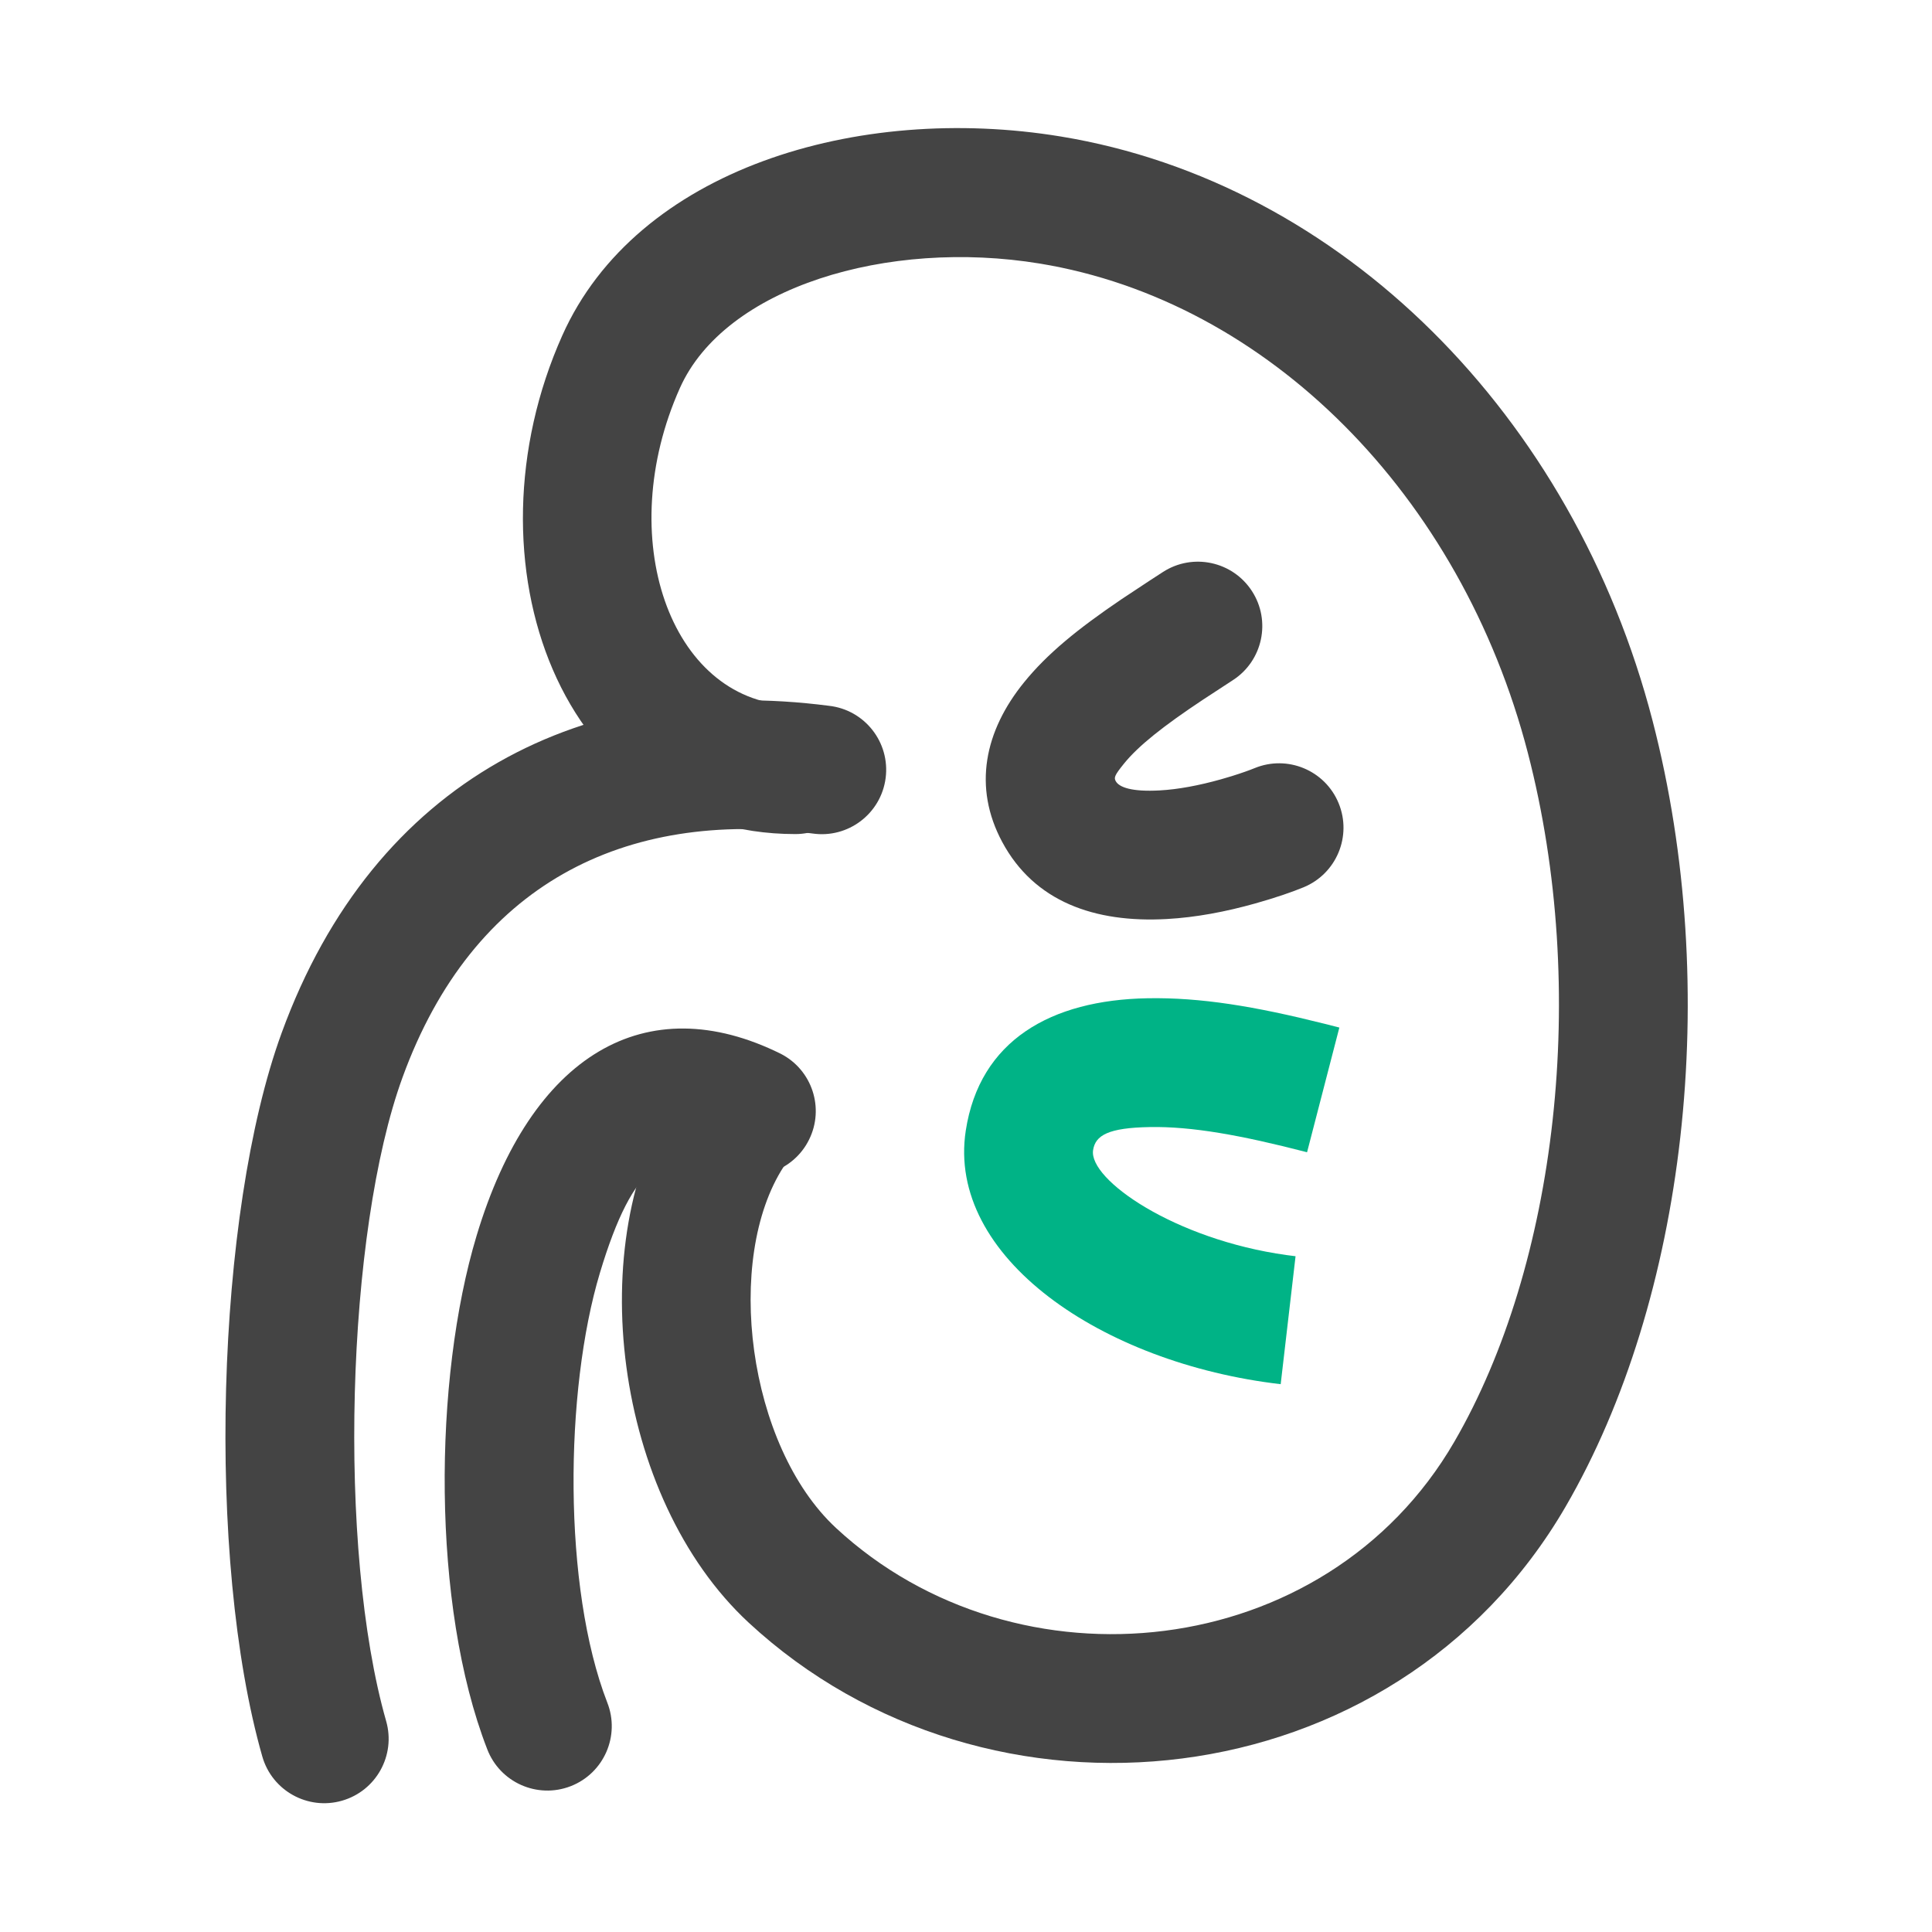 <svg xmlns="http://www.w3.org/2000/svg" xmlns:xlink="http://www.w3.org/1999/xlink" fill="none" version="1.1" width="109" height="109" viewBox="0 0 109 109"><defs><clipPath id="master_svg0_77_08364"><rect x="0" y="0" width="109" height="109" rx="0"/></clipPath></defs><g clip-path="url(#master_svg0_77_08364)"><g><path d="M31.724,18.926C35.913,9.55,48.367,5.815,59.848,7.701C75.68,10.304,88.769,23.428,93.236,40.666C97.171,55.855,95.108,73.33,88.331,84.998C78.649,101.675,55.711,104.037,42.23,91.538C34.636,84.491,32.82,70.025,38.124,61.859C39.186,60.225,41.348,59.719,43.024,60.713C44.701,61.707,45.294,63.846,44.37,65.562L44.217,65.816C40.842,71.015,42.164,81.567,47.171,86.21C57.35,95.646,74.788,93.853,82.046,81.349C87.836,71.379,89.67,55.872,86.202,42.49C82.424,27.917,71.524,16.984,58.669,14.871C50.067,13.458,40.896,16.208,38.359,21.891C34.587,30.328,37.801,39.474,44.521,39.781L44.871,39.791C46.878,39.791,48.505,41.417,48.505,43.424C48.505,45.43,46.878,47.057,44.871,47.057C31.615,47.057,26.02,31.688,31.724,18.926Z" fill="#444444" fill-opacity="1" style="mix-blend-mode:passthrough"/></g><g><path d="M26.889,69.715C29.966,59.478,36.444,55.683,44.056,59.456C45.819,60.365,46.527,62.52,45.646,64.297C44.766,66.075,42.623,66.818,40.832,65.967C37.665,64.397,35.736,65.529,33.848,71.807C31.845,78.462,31.748,89.574,34.259,96.049C35.001,97.924,34.075,100.044,32.195,100.774C30.315,101.503,28.201,100.562,27.485,98.678C24.338,90.566,24.449,77.819,26.889,69.715Z" fill="#444444" fill-opacity="1" style="mix-blend-mode:passthrough"/></g><g><path d="M15.888,58.281C21.116,43.938,33.006,38.034,46.771,39.82C48.789,40.047,50.228,41.885,49.966,43.899C49.704,45.912,47.842,47.32,45.833,47.024C35.219,45.647,26.68,49.888,22.715,60.771C19.53,69.495,19.018,87.414,21.786,97.101C22.338,99.03,21.221,101.042,19.292,101.593C17.363,102.145,15.351,101.029,14.799,99.099C11.615,87.954,12.171,68.463,15.888,58.281ZM65.608,32.273C67.292,31.182,69.542,31.664,70.633,33.349C71.723,35.033,71.242,37.283,69.557,38.373L67.893,39.46C65.633,40.959,64.227,42.078,63.419,43.075C62.87,43.751,62.843,43.874,62.946,44.067C63.137,44.423,63.866,44.681,65.428,44.594C66.471,44.537,67.657,44.312,68.869,43.972L69.49,43.789C70.071,43.609,70.52,43.444,70.78,43.338C72.636,42.574,74.759,43.459,75.523,45.315C76.287,47.171,75.402,49.294,73.547,50.058C72.956,50.302,72.013,50.636,70.834,50.967C69.15,51.441,67.464,51.76,65.826,51.85C61.751,52.075,58.347,50.869,56.541,47.499C54.884,44.407,55.542,41.247,57.778,38.493C59.081,36.889,60.776,35.499,63.283,33.801L64.841,32.771L65.608,32.273Z" fill="#444444" fill-opacity="1" style="mix-blend-mode:passthrough"/></g><g><path d="M64.739,56.32C67.738,56.266,70.792,56.774,74.71,57.755L75.564,57.973L73.742,65.008C70.014,64.043,67.233,63.543,64.868,63.587C62.539,63.627,61.797,64.047,61.67,64.891C61.416,66.548,66.27,69.927,72.579,70.808L73.093,70.874L72.254,78.093C62.153,76.918,53.393,70.908,54.487,63.787C55.27,58.698,59.29,56.417,64.739,56.32Z" fill="#00B386" fill-opacity="1" style="mix-blend-mode:passthrough"/></g></g></svg>